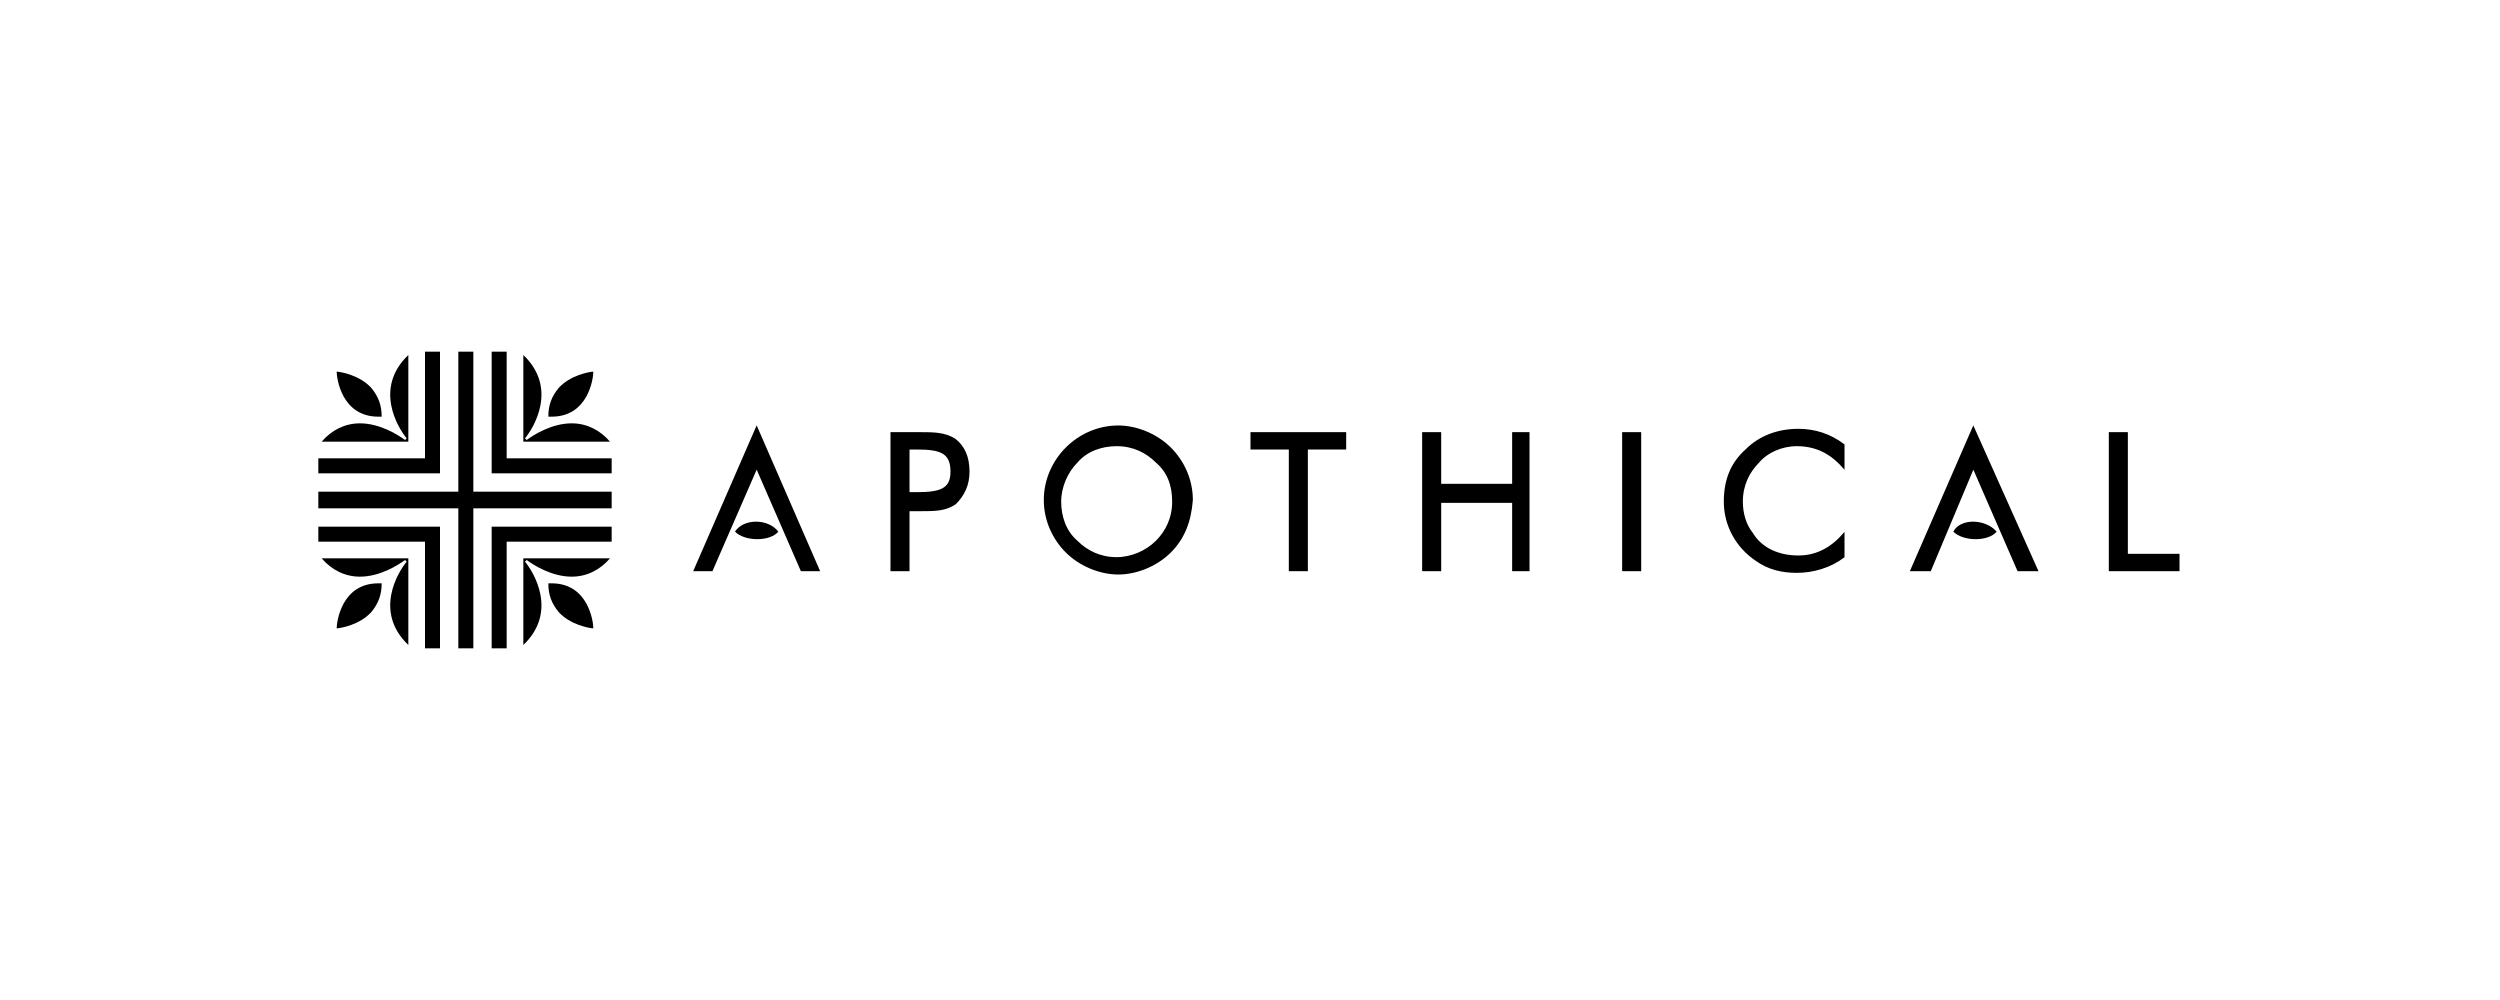 <?xml version="1.0" encoding="UTF-8"?> <!-- Generator: Adobe Illustrator 23.0.6, SVG Export Plug-In . SVG Version: 6.00 Build 0) --> <svg xmlns="http://www.w3.org/2000/svg" xmlns:xlink="http://www.w3.org/1999/xlink" id="Calque_1" x="0px" y="0px" viewBox="0 0 150 60" style="enable-background:new 0 0 150 60;" xml:space="preserve"> <style type="text/css"> .st0{fill:none;stroke:#000000;stroke-width:0.142;stroke-miterlimit:10;} </style> <polygon points="45.4,28 42.7,34.2 41.7,34.2 45.4,25.7 49.1,34.2 48.1,34.2 "></polygon> <polygon class="st0" points="45.4,28 42.7,34.2 41.7,34.2 45.4,25.7 49.1,34.2 48.1,34.2 "></polygon> <polygon points="118.4,28 115.8,34.2 114.7,34.2 118.4,25.7 122.2,34.2 121.1,34.2 "></polygon> <polygon class="st0" points="118.4,28 115.8,34.2 114.7,34.2 118.4,25.7 122.2,34.2 121.1,34.2 "></polygon> <path d="M55,29.6c1.4,0,2.1-0.2,2.1-1.3c0-1.2-0.7-1.4-2.1-1.4h-0.5v2.7H55z M54.5,34.2h-1V26H55h0.2c0.8,0,1.5,0,2.1,0.4 c0.5,0.4,0.8,1,0.8,1.9c0,0.8-0.3,1.4-0.8,1.9c-0.6,0.4-1.2,0.4-2.1,0.4H55h-0.5V34.2z"></path> <path class="st0" d="M55,29.6c1.4,0,2.1-0.2,2.1-1.3c0-1.2-0.7-1.4-2.1-1.4h-0.5v2.7H55z M54.5,34.2h-1V26H55h0.2 c0.8,0,1.5,0,2.1,0.4c0.5,0.4,0.8,1,0.8,1.9c0,0.8-0.3,1.4-0.8,1.9c-0.6,0.4-1.2,0.4-2.1,0.4H55h-0.5V34.2z"></path> <path d="M69.4,32.5c0.6-0.6,1-1.4,1-2.4s-0.3-1.8-1-2.4c-0.6-0.6-1.4-1-2.4-1c-0.9,0-1.8,0.3-2.4,1c-0.6,0.6-1,1.5-1,2.4 s0.3,1.8,1,2.4c0.6,0.6,1.4,1,2.4,1C67.9,33.5,68.8,33.1,69.4,32.5 M70.2,33.1c-0.8,0.8-2,1.3-3.1,1.3c-1.1,0-2.3-0.5-3.1-1.3 c-0.8-0.8-1.3-1.9-1.3-3.1c0-1.2,0.5-2.3,1.3-3.1c0.8-0.8,1.9-1.3,3.1-1.3c1.1,0,2.3,0.5,3.1,1.3c0.8,0.8,1.3,1.9,1.3,3.1 C71.4,31.3,71,32.3,70.2,33.1"></path> <path class="st0" d="M69.4,32.5c0.6-0.6,1-1.4,1-2.4s-0.3-1.8-1-2.4c-0.6-0.6-1.4-1-2.4-1c-0.9,0-1.8,0.3-2.4,1 c-0.6,0.6-1,1.5-1,2.4s0.3,1.8,1,2.4c0.6,0.6,1.4,1,2.4,1C67.9,33.5,68.8,33.1,69.4,32.5z M70.2,33.1c-0.8,0.8-2,1.3-3.1,1.3 c-1.1,0-2.3-0.5-3.1-1.3c-0.8-0.8-1.3-1.9-1.3-3.1c0-1.2,0.5-2.3,1.3-3.1c0.8-0.8,1.9-1.3,3.1-1.3c1.1,0,2.3,0.5,3.1,1.3 c0.8,0.8,1.3,1.9,1.3,3.1C71.4,31.3,71,32.3,70.2,33.1z"></path> <polygon points="77.4,26.9 75.1,26.9 75.1,26 80.7,26 80.7,26.9 78.4,26.9 78.4,34.2 77.4,34.2 "></polygon> <polygon class="st0" points="77.4,26.9 75.1,26.9 75.1,26 80.7,26 80.7,26.9 78.4,26.9 78.4,34.2 77.4,34.2 "></polygon> <polygon points="85.4,26 86.4,26 86.4,29.1 90.8,29.1 90.8,26 91.7,26 91.7,34.2 90.8,34.2 90.8,30.1 86.4,30.1 86.4,34.2 85.4,34.2 "></polygon> <polygon class="st0" points="85.4,26 86.4,26 86.4,29.1 90.8,29.1 90.8,26 91.7,26 91.7,34.2 90.8,34.2 90.8,30.1 86.4,30.1 86.4,34.2 85.4,34.2 "></polygon> <rect x="97.4" y="26" width="1" height="8.2"></rect> <rect x="97.4" y="26" class="st0" width="1" height="8.2"></rect> <path d="M107.8,26.7c-0.9,0-1.8,0.4-2.3,1c-0.6,0.6-1,1.4-1,2.4c0,0.7,0.2,1.4,0.6,1.9c0.6,1,1.7,1.4,2.8,1.4c1,0,1.9-0.4,2.7-1.3 v1.3c-0.8,0.6-1.8,0.9-2.8,0.9c-0.9,0-1.7-0.2-2.4-0.7c-1.2-0.8-1.9-2.1-1.9-3.5c0-1.3,0.4-2.3,1.3-3.1c0.8-0.8,1.9-1.2,3.1-1.2 c1,0,1.9,0.3,2.7,0.9v1.3C109.8,27.1,108.9,26.7,107.8,26.7"></path> <path class="st0" d="M107.8,26.7c-0.9,0-1.8,0.4-2.3,1c-0.6,0.6-1,1.4-1,2.4c0,0.7,0.2,1.4,0.6,1.9c0.6,1,1.7,1.4,2.8,1.4 c1,0,1.9-0.4,2.7-1.3v1.3c-0.8,0.6-1.8,0.9-2.8,0.9c-0.9,0-1.7-0.2-2.4-0.7c-1.2-0.8-1.9-2.1-1.9-3.5c0-1.3,0.4-2.3,1.3-3.1 c0.8-0.8,1.9-1.2,3.1-1.2c1,0,1.9,0.3,2.7,0.9v1.3C109.8,27.1,108.9,26.7,107.8,26.7z"></path> <polygon points="126.6,26 127.6,26 127.6,33.3 130.7,33.3 130.7,34.2 126.6,34.2 "></polygon> <polygon class="st0" points="126.6,26 127.6,26 127.6,33.3 130.7,33.3 130.7,34.2 126.6,34.2 "></polygon> <path d="M44.1,31.9c0.6,0.6,2.1,0.6,2.6,0C46.1,31.1,44.6,31.1,44.1,31.9"></path> <path d="M117.2,31.9c0.6,0.6,2.1,0.6,2.6,0C119.1,31.1,117.6,31.1,117.2,31.9"></path> <path d="M22.7,25c-2.2,0-2.5-2.3-2.5-2.7c0.2,0,1.4,0.2,2.1,1c0.4,0.5,0.6,1,0.6,1.7l0,0l0,0C22.8,25,22.7,25,22.7,25"></path> <path d="M19.3,26.5c0.6-0.7,1.4-1.1,2.3-1.1c1.2,0,2.3,0.7,2.7,1l0.1-0.1c-0.5-0.6-2-3,0.1-5v5.2L19.3,26.5L19.3,26.5z"></path> <polygon points="26.4,27.5 26.4,21.1 25.5,21.1 25.5,27.5 19.1,27.5 19.1,28.4 25.5,28.4 26.4,28.4 "></polygon> <path d="M33.1,25c2.2,0,2.5-2.3,2.5-2.7c-0.2,0-1.4,0.2-2.1,1c-0.4,0.5-0.6,1-0.6,1.7l0,0l0,0C33,25,33.1,25,33.1,25"></path> <path d="M36.6,26.5c-0.6-0.7-1.4-1.1-2.3-1.1c-1.2,0-2.3,0.7-2.7,1l-0.1-0.1c0.5-0.6,2-3-0.1-5v5.2L36.6,26.5L36.6,26.5z"></path> <polygon points="29.5,27.5 29.5,21.1 30.4,21.1 30.4,27.5 36.7,27.5 36.7,28.4 30.4,28.4 29.5,28.4 "></polygon> <path d="M22.7,35c-2.2,0-2.5,2.3-2.5,2.7c0.2,0,1.4-0.2,2.1-1c0.4-0.5,0.6-1,0.6-1.7l0,0l0,0C22.8,35,22.7,35,22.7,35"></path> <path d="M19.3,33.5c0.6,0.7,1.4,1.1,2.3,1.1c1.2,0,2.3-0.7,2.7-1l0.1,0.1c-0.5,0.6-2,3,0.1,5v-5.2L19.3,33.5L19.3,33.5z"></path> <polygon points="26.4,32.5 26.4,38.9 25.5,38.9 25.5,32.5 19.1,32.5 19.1,31.6 25.5,31.6 26.4,31.6 "></polygon> <path d="M33.1,35c2.2,0,2.5,2.3,2.5,2.7c-0.2,0-1.4-0.2-2.1-1c-0.4-0.5-0.6-1-0.6-1.7l0,0l0,0C33,35,33.1,35,33.1,35"></path> <path d="M36.6,33.5c-0.6,0.7-1.4,1.1-2.3,1.1c-1.2,0-2.3-0.7-2.7-1l-0.1,0.1c0.5,0.6,2,3-0.1,5v-5.2L36.6,33.5L36.6,33.5z"></path> <polygon points="29.5,32.5 29.5,38.9 30.4,38.9 30.4,32.5 36.7,32.5 36.7,31.6 30.4,31.6 29.5,31.6 "></polygon> <polygon points="36.7,29.5 28.4,29.5 28.4,21.1 27.5,21.1 27.5,29.5 19.1,29.5 19.1,30.5 27.5,30.5 27.5,38.9 28.4,38.9 28.4,30.5 36.7,30.5 "></polygon> </svg> 